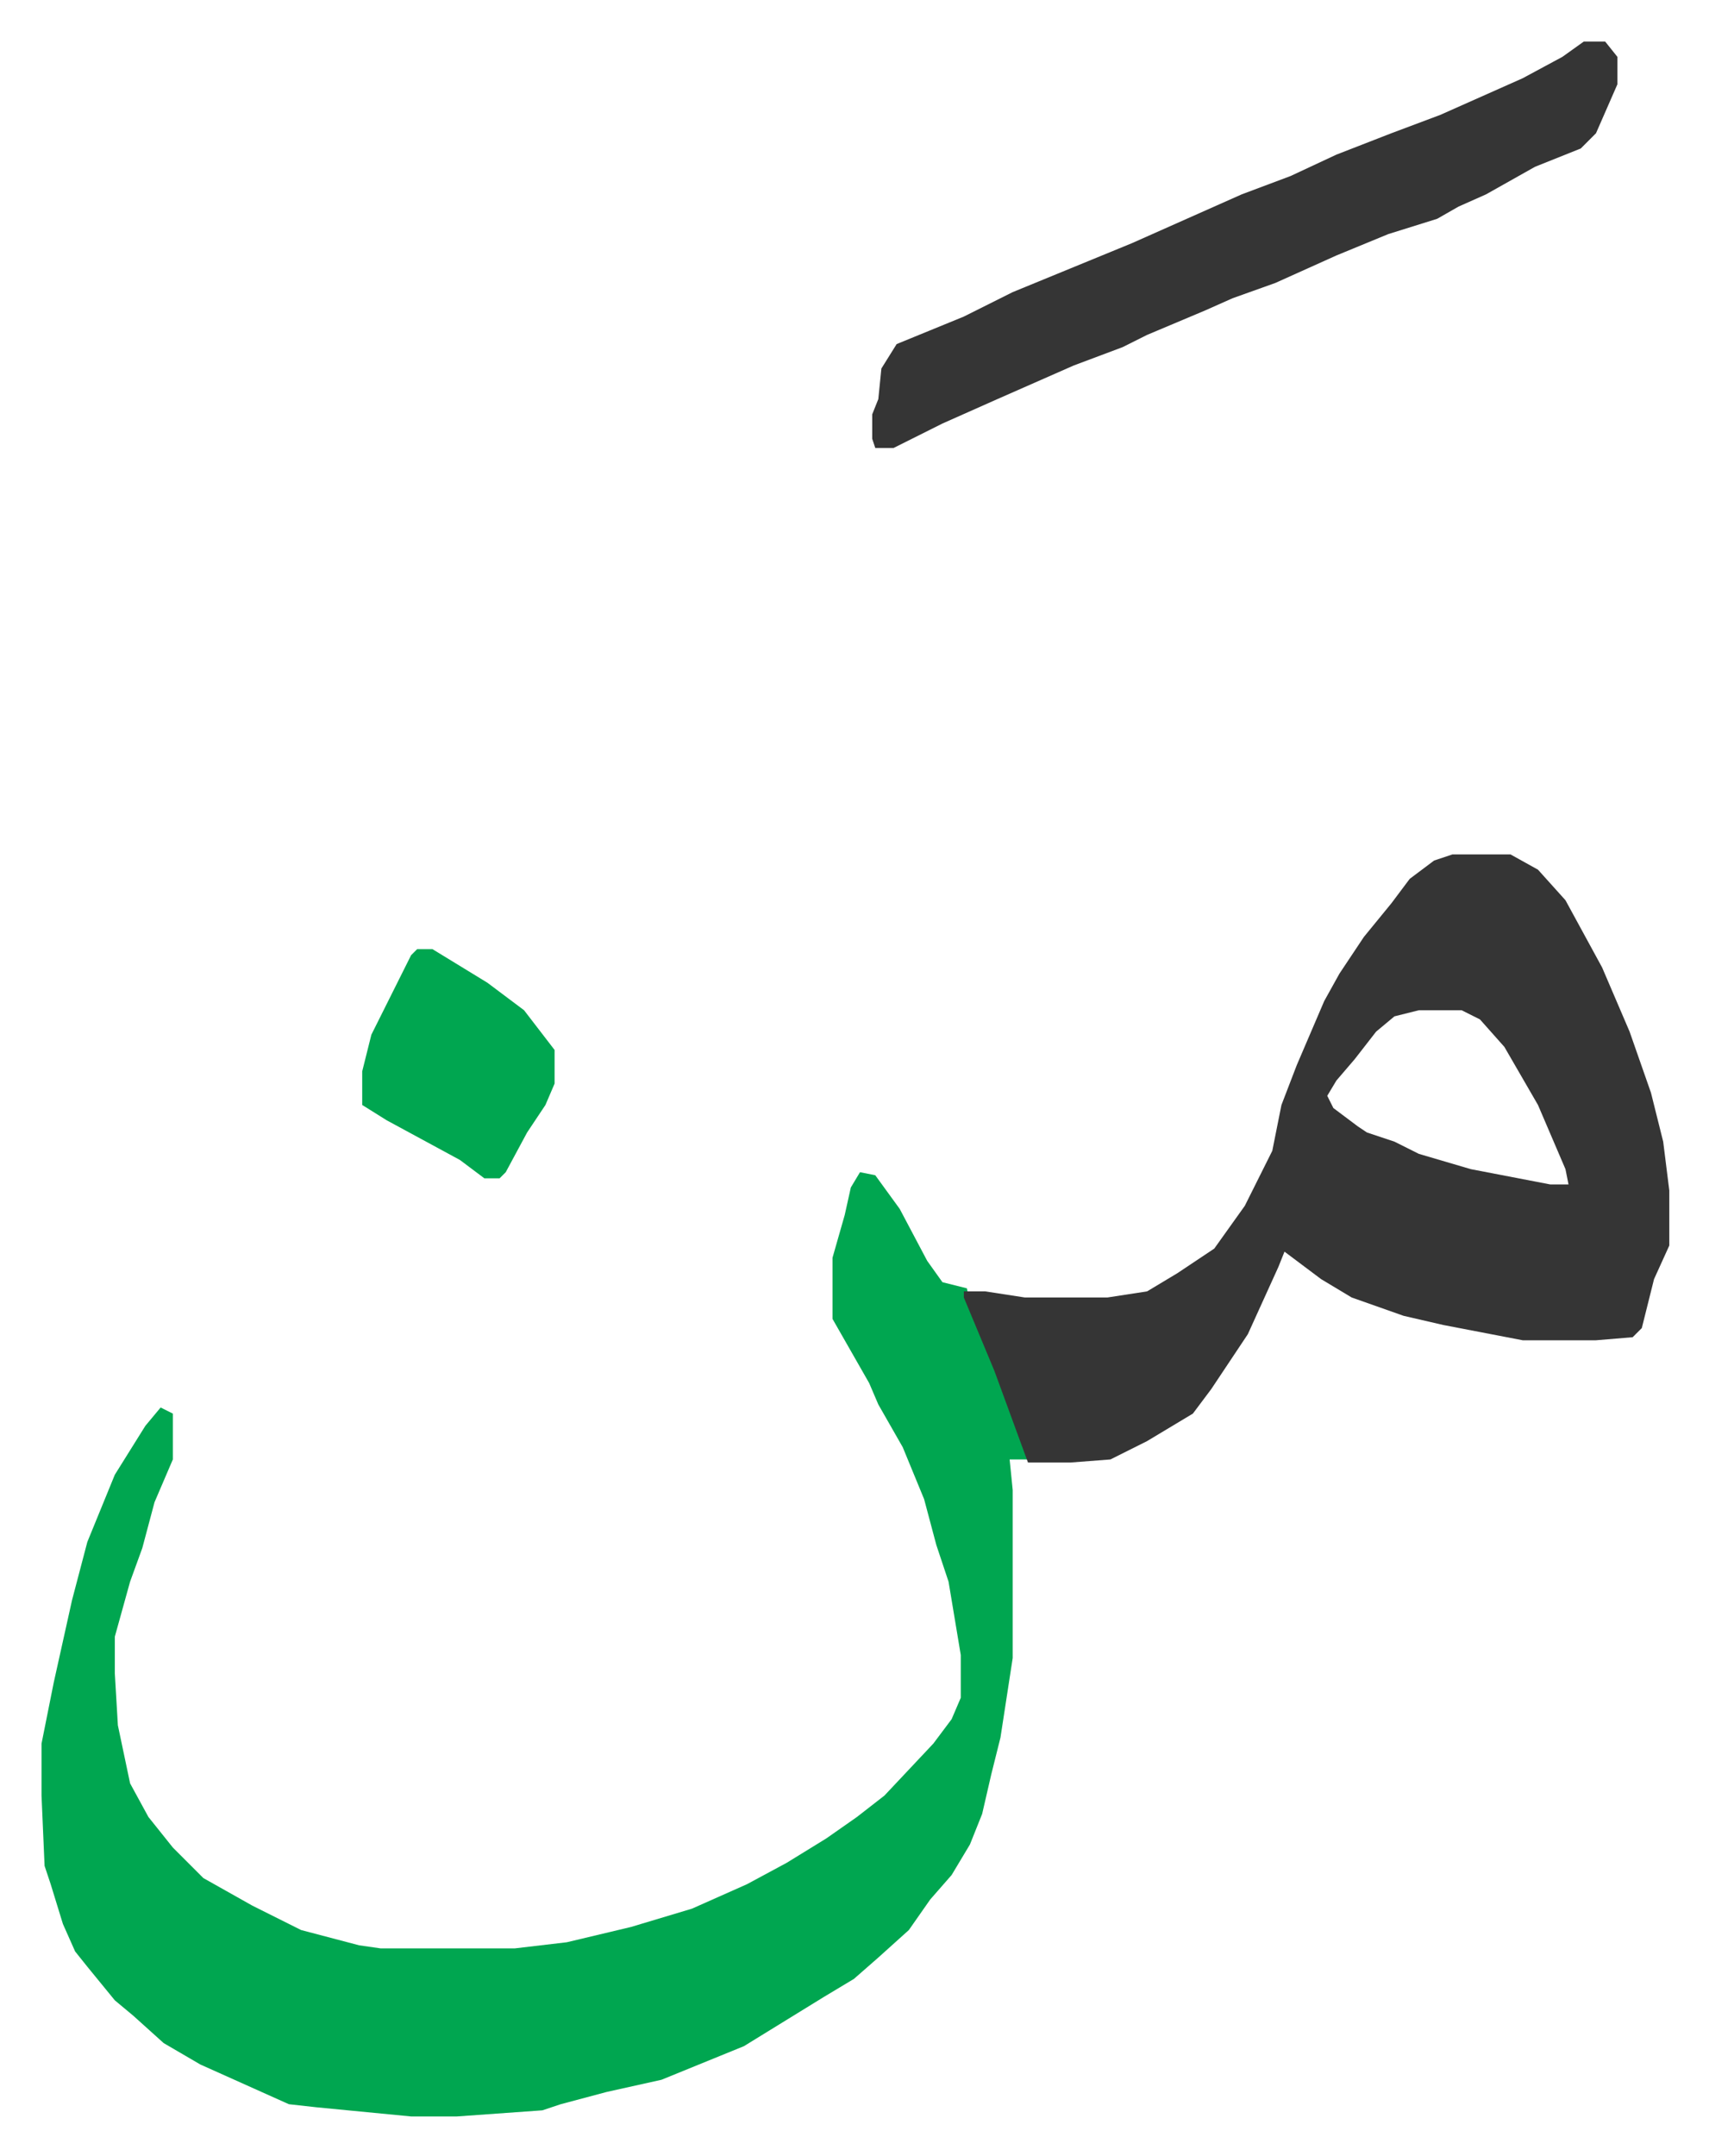 <svg xmlns="http://www.w3.org/2000/svg" viewBox="-13.6 422.4 559.6 705.6">
    <path fill="#00a650" id="rule_idgham_with_ghunnah" d="m268 806 5 1 8 11 9 17 5 7 8 2 1 5 11 27 8 22v2h-6l1 10v55l-4 26-3 12-3 13-4 10-6 10-7 8-7 10-10 9-8 7-10 6-26 16-27 11-18 4-15 4-6 2-28 2h-15l-31-3-9-1-29-13-12-7-10-9-6-5-9-11-4-5-4-9-4-13-2-6-1-23v-17l4-20 6-27 5-19 9-22 10-16 5-6 4 2v15l-6 14-4 15-4 11-5 18v12l1 17 4 19 6 11 8 10 10 10 16 9 16 8 19 5 7 1h44l17-2 21-5 20-6 18-8 13-7 13-8 10-7 9-7 16-17 6-8 3-7v-14l-4-24-4-12-4-15-7-17-8-14-3-7-12-21v-20l4-14 2-9z"/>
    <path fill="#353535" id="rule_normal" d="M462 702h19l9 5 9 10 12 22 9 21 7 20 4 16 2 16v18l-5 11-4 16-3 3-12 1h-24l-26-5-13-3-17-6-10-6-12-9-2 5-10 22-12 18-6 8-15 9-12 6-13 1h-14l-11-30-10-24v-2h7l13 2h27l13-2 10-6 12-8 10-14 9-18 3-15 5-13 9-21 5-9 8-12 9-11 6-8 8-6zm-11 51-8 2-6 5-7 9-6 7-3 5 2 4 8 6 3 2 9 3 8 4 17 5 26 5h6l-1-5-9-21-11-19-8-9-6-3zm54-317h7l4 5v9l-7 16-5 5-15 6-16 9-9 4-7 4-16 5-17 7-20 9-14 5-9 4-19 8-8 4-16 6-25 11-18 8-16 8h-6l-1-3v-8l2-5 1-10 5-8 22-9 16-8 39-16 18-8 18-8 16-6 15-7 18-7 16-6 27-12 13-7z"/>
    <path fill="#00a650" id="rule_idgham_with_ghunnah" d="M123 733h5l18 11 12 9 10 13v11l-3 7-6 9-7 13-2 2h-5l-8-6-24-13-8-5v-11l3-12 6-12 7-14z"/>
</svg>
